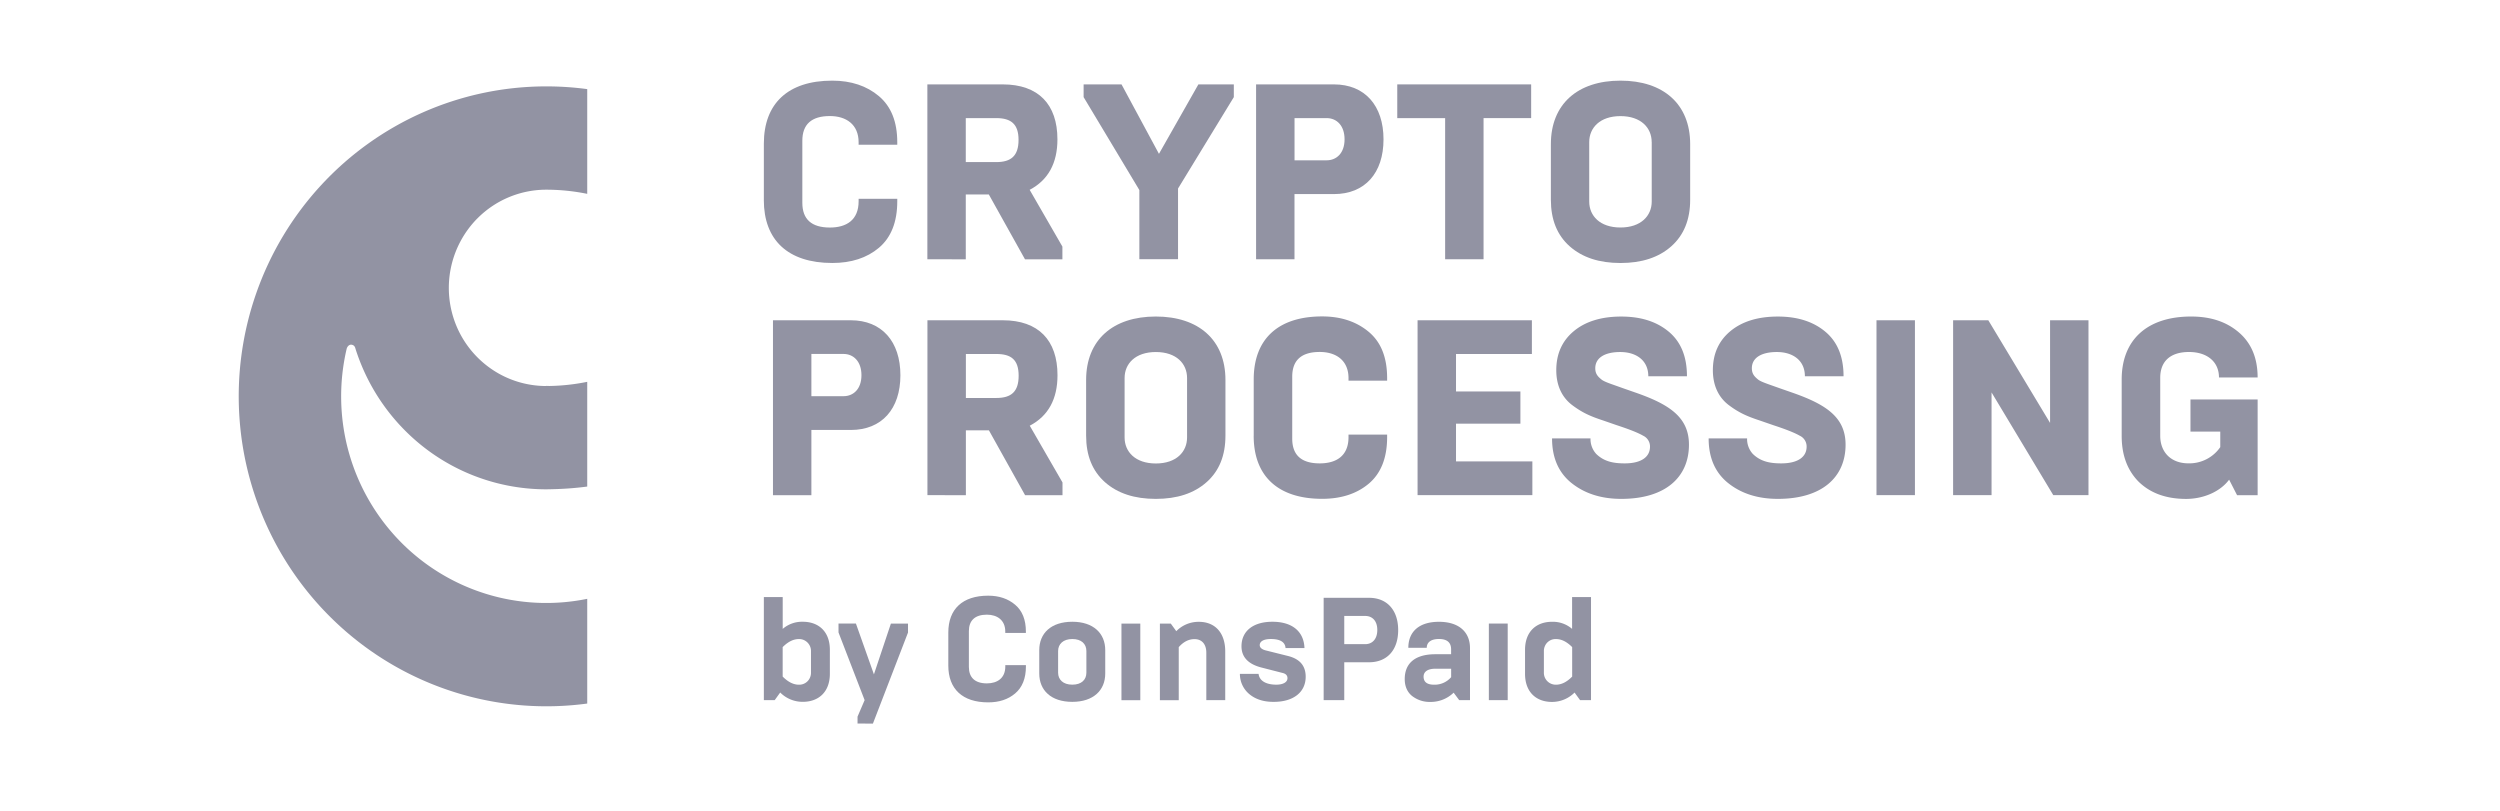 <svg width="74" height="24" fill="none" xmlns="http://www.w3.org/2000/svg"><path d="M22.61 5.921v-1.67c0-1.184.711-1.864 2.025-1.864.558 0 1.02.155 1.38.458.36.304.544.755.544 1.366v.074h-1.144v-.074c0-.532-.374-.776-.85-.776-.544 0-.816.244-.816.732v1.836c0 .487.272.732.815.732.491 0 .851-.222.851-.777v-.074h1.144v.074c0 .614-.184 1.073-.543 1.376-.36.303-.822.45-1.38.45-1.315 0-2.027-.68-2.027-1.863z" fill="#9293A3"/><path fill-rule="evenodd" clip-rule="evenodd" d="M27.45 7.674V2.498h2.23c1.057 0 1.62.591 1.62 1.627 0 .702-.272 1.205-.822 1.494l.969 1.68v.377H30.34l-1.071-1.92h-.682v1.92l-1.138-.002zm1.137-2.876h.902c.44 0 .66-.185.66-.658 0-.466-.22-.644-.66-.644h-.902v1.302z" fill="#9293A3"/><path d="M33.725 7.674V5.626l-1.65-2.751v-.377h1.122l1.108 2.056 1.167-2.056h1.049v.377L34.87 5.58v2.093h-1.146z" fill="#9293A3"/><path fill-rule="evenodd" clip-rule="evenodd" d="M37.18 7.674V2.498h2.304c.917 0 1.468.629 1.468 1.627s-.55 1.62-1.468 1.62h-1.167v1.93H37.18zm1.137-2.929h.953c.286 0 .529-.207.529-.621 0-.415-.241-.628-.528-.628h-.953v1.25z" fill="#9293A3"/><path d="M42.776 7.674V3.497h-1.417v-.999h3.963v.998h-1.409v4.178h-1.137z" fill="#9293A3"/><path fill-rule="evenodd" clip-rule="evenodd" d="M50.029 5.914c0 .584-.184 1.043-.558 1.376-.375.332-.874.495-1.504.495-.631 0-1.13-.163-1.505-.495-.374-.333-.556-.792-.556-1.376V4.265c0-1.183.791-1.878 2.06-1.878 1.27 0 2.063.695 2.063 1.878v1.649zM48.89 4.206c0-.422-.316-.769-.924-.769-.61 0-.925.348-.925.769v1.76c0 .421.316.768.925.768.608 0 .925-.348.925-.768v-1.76zm-26.01 10.45V9.48h2.304c.918 0 1.468.629 1.468 1.627s-.55 1.62-1.468 1.62h-1.167v1.93H22.88zm1.137-2.929h.953c.286 0 .529-.207.529-.621 0-.414-.242-.629-.529-.629h-.953v1.25zm3.435 2.93V9.48h2.23c1.058 0 1.62.592 1.62 1.627 0 .702-.27 1.205-.821 1.494l.969 1.68v.377h-1.107l-1.071-1.92h-.682v1.92l-1.138-.002zm1.138-2.877h.902c.44 0 .66-.185.66-.658 0-.473-.22-.644-.66-.644h-.902v1.302zm7.683 1.116c0 .584-.183 1.043-.557 1.375-.375.333-.874.496-1.505.496-.63 0-1.13-.163-1.505-.495-.374-.333-.557-.792-.557-1.376v-1.649c0-1.183.792-1.878 2.062-1.878 1.27 0 2.062.695 2.062 1.878v1.65zm-1.136-1.708c0-.422-.315-.768-.924-.768s-.925.347-.925.768v1.762c0 .421.316.769.925.769.61 0 .924-.348.924-.769v-1.762z" fill="#9293A3"/><path d="M37.11 12.902V11.23c0-1.183.711-1.864 2.025-1.864.558 0 1.02.155 1.382.459.361.303.542.754.542 1.368v.075h-1.143v-.074c0-.532-.375-.776-.852-.776-.542 0-.814.244-.814.731v1.835c0 .488.271.732.814.732.492 0 .852-.222.852-.777v-.074h1.143v.074c0 .614-.183 1.072-.542 1.376-.36.303-.823.45-1.382.45-1.314 0-2.026-.68-2.026-1.864zm4.85 1.754V9.48h3.384v.998h-2.246v1.109h1.906v.954h-1.906v1.116h2.26v.999h-3.397zm4.561-.355c-.389-.31-.58-.755-.58-1.324h1.138a.653.653 0 00.169.459c.235.229.514.28.844.28.492 0 .748-.191.748-.495a.352.352 0 00-.205-.325c-.14-.082-.396-.185-.778-.31l-.41-.142c-.382-.125-.625-.236-.926-.465-.293-.23-.455-.576-.455-1.02 0-.48.17-.865.514-1.153.344-.288.815-.436 1.409-.436.58 0 1.048.148 1.41.451.36.303.535.74.535 1.317H48.79c0-.474-.36-.718-.83-.718-.468 0-.74.177-.74.48 0 .163.073.244.183.333.055.048.186.096.269.127l.017.006.374.133.381.133c.99.348 1.549.732 1.549 1.53 0 .97-.705 1.605-2.002 1.605-.59 0-1.08-.155-1.47-.466zm4.635 0c-.389-.31-.58-.755-.58-1.324h1.138a.653.653 0 00.169.459c.235.229.513.28.843.28.492 0 .75-.191.75-.495a.351.351 0 00-.206-.325c-.14-.082-.397-.185-.778-.31l-.411-.142c-.381-.125-.624-.236-.925-.465-.293-.23-.455-.576-.455-1.02 0-.48.17-.865.514-1.153.345-.288.814-.436 1.41-.436.578 0 1.047.148 1.408.451.36.303.536.74.536 1.317h-1.144c0-.474-.36-.718-.829-.718-.47 0-.741.177-.741.48 0 .163.074.244.183.333.055.048.187.096.27.127l.016.006.375.133.381.133c.99.348 1.549.732 1.549 1.53 0 .97-.705 1.605-2.002 1.605-.59 0-1.082-.155-1.471-.466zm4.388.355V9.48h1.138v5.176h-1.138zm2.268 0V9.48h1.042l1.828 3.038V9.48h1.137v5.176h-1.042l-1.827-3.04v3.04h-1.138zm5.497-.392c-.338-.34-.507-.791-.507-1.361v-1.67c0-1.177.757-1.864 2.055-1.864.58 0 1.048.155 1.417.473.368.317.552.762.552 1.331h-1.144c0-.466-.352-.754-.887-.754-.566 0-.852.288-.852.762v1.72c0 .474.308.814.837.814a1.112 1.112 0 00.94-.48v-.459h-.882v-.952h1.988v2.833h-.609l-.235-.459c-.257.348-.748.57-1.277.57-.589-.001-1.051-.171-1.396-.504z" fill="#9293A3"/><path fill-rule="evenodd" clip-rule="evenodd" d="M22.61 20.724v-3.05h.558v.942a.872.872 0 01.596-.212c.464 0 .8.288.8.83v.71c0 .54-.335.83-.8.83a.935.935 0 01-.67-.276l-.162.225h-.323zm.558-.697c.159.16.317.24.48.24a.345.345 0 00.333-.223.35.35 0 00.024-.14v-.624a.354.354 0 00-.218-.338.347.347 0 00-.138-.026c-.164 0-.322.078-.482.238v.873z" fill="#9293A3"/><path d="M25.383 21.416v-.203l.21-.489-.773-2.003v-.264h.515l.533 1.504.502-1.502h.507v.264l-1.039 2.696-.456-.003zM28.07 19.7v-.978c0-.692.42-1.09 1.18-1.09.322 0 .588.09.798.268.21.177.318.441.318.792v.043h-.61v-.043c0-.334-.237-.498-.545-.498-.356 0-.532.177-.532.485v1.064c0 .307.176.485.532.485.31 0 .546-.156.546-.498v-.043h.61v.043c0 .35-.108.619-.319.796-.21.178-.476.264-.798.264-.76 0-1.18-.396-1.18-1.09z" fill="#9293A3"/><path fill-rule="evenodd" clip-rule="evenodd" d="M30.762 19.936v-.692c0-.498.348-.84.979-.84.622 0 .974.342.974.84v.692c0 .497-.352.839-.975.839-.63 0-.978-.342-.978-.84zm1.395-.024v-.642c0-.208-.146-.355-.416-.355-.271 0-.421.15-.421.355v.642c0 .203.146.354.42.354.275 0 .417-.148.417-.354z" fill="#9293A3"/><path d="M33.195 20.725v-2.267h.558v2.267h-.558zm1.138 0v-2.267h.322l.163.225a.921.921 0 01.667-.277c.486 0 .782.329.782.878v1.44h-.56V19.32c0-.264-.143-.402-.348-.402-.172 0-.326.077-.468.237v1.57h-.558zm2.654-.173a.776.776 0 01-.286-.606h.553c.022.204.219.32.525.32.201 0 .33-.073.33-.192 0-.082-.051-.134-.15-.156l-.623-.16c-.39-.1-.588-.311-.588-.627 0-.45.344-.727.915-.727.58 0 .931.281.949.779h-.56c-.013-.178-.16-.268-.434-.268-.228 0-.33.078-.33.181 0 .074.064.13.192.16l.64.16c.352.087.528.289.528.615 0 .463-.37.744-.94.744-.296.003-.536-.072-.721-.223z" fill="#9293A3"/><path fill-rule="evenodd" clip-rule="evenodd" d="M39.18 20.724v-3.029h1.343c.536 0 .863.368.863.956 0 .589-.327.952-.863.952h-.733v1.12h-.61zm.61-1.657h.622c.202 0 .356-.144.356-.42s-.154-.415-.356-.415h-.622v.835zm2.004 1.531c-.142-.116-.214-.288-.214-.497 0-.472.31-.736.91-.736h.463v-.144c0-.203-.12-.307-.36-.307-.241 0-.361.104-.361.26h-.545c0-.468.31-.769.906-.769.596 0 .919.307.919.778v1.54h-.32l-.164-.22a.976.976 0 01-.694.274.841.841 0 01-.54-.179zm1.16-.553v-.251h-.464c-.262 0-.352.112-.352.233 0 .16.103.24.313.24a.643.643 0 00.502-.222z" fill="#9293A3"/><path d="M44.07 20.724v-2.267h.558v2.267h-.558z" fill="#9293A3"/><path fill-rule="evenodd" clip-rule="evenodd" d="M47.094 17.674v3.05h-.324l-.163-.225a.94.94 0 01-.67.278c-.463 0-.796-.289-.796-.832v-.71c0-.54.333-.83.798-.83a.871.871 0 01.595.21v-.941h.56zm-.558 1.48c-.159-.16-.317-.238-.481-.238a.345.345 0 00-.332.223.355.355 0 00-.024.14v.624a.352.352 0 00.356.364c.164 0 .322-.078.481-.24v-.874z" fill="#9293A3"/><path d="M14.13 6.466a2.872 2.872 0 012.017-.851c.415-.001.829.04 1.235.123v-3.1a9.037 9.037 0 00-1.214-.081h-.035a9.046 9.046 0 00-3.617.771 9.106 9.106 0 00-3.014 2.157 9.188 9.188 0 00-1.914 3.186 9.24 9.24 0 00.497 7.278 9.162 9.162 0 002.33 2.891 9.08 9.08 0 003.28 1.72 9.039 9.039 0 003.687.265v-3.1a6.026 6.026 0 01-3.006-.15 6.062 6.062 0 01-2.566-1.585 6.129 6.129 0 01-1.494-2.633 6.164 6.164 0 01-.055-3.032c.019-.068.068-.123.134-.123.069.007.11.043.128.123.288.91.789 1.738 1.46 2.413a5.896 5.896 0 004.185 1.746c.486-.006.85-.034 1.214-.082v-3.1c-.37.076-.746.117-1.124.123l-.09-.003v.004c-.57 0-1.128-.17-1.602-.49a2.901 2.901 0 01-1.062-1.304 2.927 2.927 0 01.625-3.166z" fill="#9293A3"/></svg>